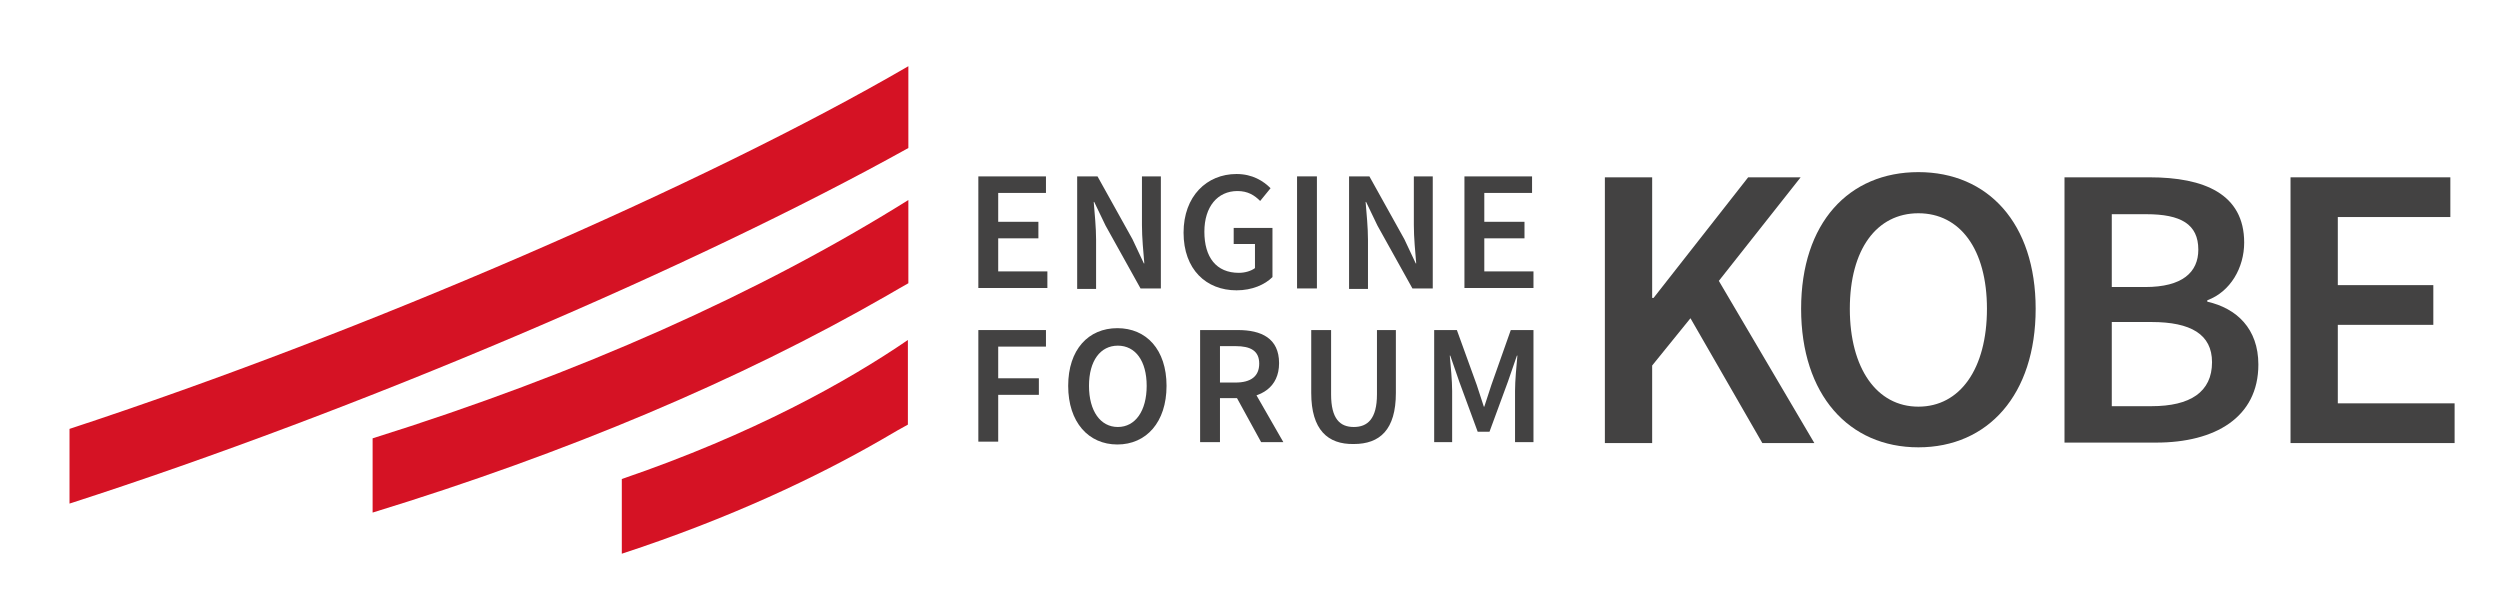 <?xml version="1.0" encoding="utf-8"?>
<!-- Generator: Adobe Illustrator 23.1.1, SVG Export Plug-In . SVG Version: 6.00 Build 0)  -->
<svg version="1.1" id="Calque_1" xmlns="http://www.w3.org/2000/svg" xmlns:xlink="http://www.w3.org/1999/xlink" x="0px" y="0px"
	 width="528.7px" height="126.4px" viewBox="0 0 528.7 126.4" style="enable-background:new 0 0 528.7 126.4;" xml:space="preserve"
	>
<style type="text/css">
	.st0{fill:#434242;}
	.st1{fill:#D51224;}
</style>
<g>
	<g>
		<g id="XMLID_35_">
			<path id="XMLID_45_" class="st0" d="M339.4,37.5h10V63h0.3l20-25.5h11.1l-17.3,21.9l20.2,34.3h-11l-15.2-26.4l-8.1,10v16.4h-10
				V37.5z"/>
			<path id="XMLID_42_" class="st0" d="M380.9,65.3c0-18.2,10.1-28.9,24.8-28.9s24.8,10.8,24.8,28.9c0,18.2-10.1,29.3-24.8,29.3
				S380.9,83.5,380.9,65.3z M420.2,65.3c0-12.6-5.7-20.2-14.5-20.2c-8.8,0-14.5,7.6-14.5,20.2c0,12.6,5.7,20.7,14.5,20.7
				C414.5,86,420.2,78,420.2,65.3z"/>
			<path id="XMLID_38_" class="st0" d="M436.6,37.5h18c11.5,0,20,3.5,20,13.8c0,5.3-2.9,10.4-7.8,12.2v0.3
				c6.2,1.4,10.8,5.7,10.8,13.3c0,11.2-9.2,16.5-21.6,16.5h-19.4V37.5z M453.7,60.7c7.8,0,11.2-3.1,11.2-7.9c0-5.4-3.7-7.5-11-7.5
				h-7.3v15.4H453.7z M455,85.9c8.2,0,12.8-3,12.8-9.3c0-5.9-4.5-8.5-12.8-8.5h-8.4v17.8H455z"/>
			<path id="XMLID_36_" class="st0" d="M484.4,37.5h33.8v8.4h-23.8v14.4h20.2v8.4h-20.2v16.6h24.7v8.4h-34.7V37.5z"/>
		</g>
		<g id="XMLID_7_">
			<path id="XMLID_33_" class="st0" d="M206.9,37.3h14.3v3.5h-10.1v6.1h8.5v3.5h-8.5v7h10.4v3.5h-14.6V37.3z"/>
			<path id="XMLID_31_" class="st0" d="M227.8,37.3h4.3l7.4,13.3l2.4,5.1h0.1c-0.2-2.4-0.5-5.4-0.5-8.1V37.3h4v23.7h-4.3l-7.4-13.3
				l-2.4-5h-0.1c0.2,2.5,0.5,5.4,0.5,8v10.4h-4V37.3z"/>
			<path id="XMLID_29_" class="st0" d="M250.3,49.2c0-7.7,4.9-12.4,11.2-12.4c3.4,0,5.7,1.5,7.2,3l-2.2,2.7
				c-1.2-1.2-2.6-2.1-4.8-2.1c-4.2,0-7,3.3-7,8.6c0,5.4,2.5,8.7,7.3,8.7c1.3,0,2.6-0.4,3.4-1v-5.1h-4.5v-3.4h8.2v10.4
				c-1.6,1.6-4.3,2.8-7.6,2.8C255.1,61.4,250.3,57,250.3,49.2z"/>
			<path id="XMLID_27_" class="st0" d="M274.3,37.3h4.2v23.7h-4.2V37.3z"/>
			<path id="XMLID_25_" class="st0" d="M285.3,37.3h4.3l7.4,13.3l2.4,5.1h0.1c-0.2-2.4-0.5-5.4-0.5-8.1V37.3h4v23.7h-4.3l-7.4-13.3
				l-2.4-5h-0.1c0.2,2.5,0.5,5.4,0.5,8v10.4h-4V37.3z"/>
			<path id="XMLID_23_" class="st0" d="M309.7,37.3H324v3.5h-10.1v6.1h8.5v3.5h-8.5v7h10.4v3.5h-14.6V37.3z"/>
			<path id="XMLID_21_" class="st0" d="M206.9,69.8h14.3v3.5h-10.1v6.7h8.6v3.5h-8.6v9.9h-4.2V69.8z"/>
			<path id="XMLID_18_" class="st0" d="M225.9,81.6c0-7.7,4.3-12.2,10.4-12.2s10.4,4.5,10.4,12.2c0,7.7-4.3,12.4-10.4,12.4
				S225.9,89.3,225.9,81.6z M242.5,81.6c0-5.3-2.4-8.5-6.1-8.5c-3.7,0-6.1,3.2-6.1,8.5s2.4,8.7,6.1,8.7
				C240.1,90.3,242.5,86.9,242.5,81.6z"/>
			<path id="XMLID_14_" class="st0" d="M253.8,69.8h8c4.9,0,8.7,1.7,8.7,7c0,5.1-3.8,7.4-8.7,7.4H258v9.3h-4.2V69.8z M261.3,80.9
				c3.2,0,5-1.3,5-4c0-2.7-1.8-3.7-5-3.7H258v7.7H261.3z M261,83.1l3-2.5l7.4,12.9h-4.7L261,83.1z"/>
			<path id="XMLID_12_" class="st0" d="M277.3,83.1V69.8h4.2v13.6c0,5.2,1.9,6.9,4.8,6.9c2.9,0,4.9-1.7,4.9-6.9V69.8h4v13.3
				c0,7.8-3.4,10.8-8.9,10.8C280.8,94,277.3,90.9,277.3,83.1z"/>
			<path id="XMLID_8_" class="st0" d="M303.3,69.8h4.8l4.2,11.6c0.5,1.5,1,3.1,1.5,4.6h0.1c0.5-1.5,1-3.1,1.5-4.6l4.1-11.6h4.8v23.7
				h-3.9V82.7c0-2.2,0.3-5.3,0.5-7.5h-0.1l-1.9,5.5l-3.9,10.6h-2.5l-3.9-10.6l-1.9-5.5h-0.1c0.2,2.2,0.5,5.3,0.5,7.5v10.8h-3.8V69.8
				z"/>
		</g>
	</g>
	<g>
		<path id="XMLID_3_" class="st1" d="M131.5,101.3L131.5,101.3l0,15.8c22.9-7.5,41.2-16.2,54.9-24.1c2.7-1.6,4.5-2.6,5.6-3.2V71.9
			C179.3,80.6,159.3,91.8,131.5,101.3z"/>
		<path id="XMLID_2_" class="st1" d="M78.8,92.7v15.7c41.1-12.6,77.6-28,108.6-45.8c2.1-1.2,3.6-2.1,4.7-2.7V42.3
			C160.6,62,122.5,79,78.8,92.7z"/>
		<path id="XMLID_1_" class="st1" d="M14.7,90.7v15.8c61.1-19.7,132.1-50,177.4-75.2V14C149.3,38.9,77.4,70.1,14.7,90.7z"/>
	</g>
</g>
</svg>
